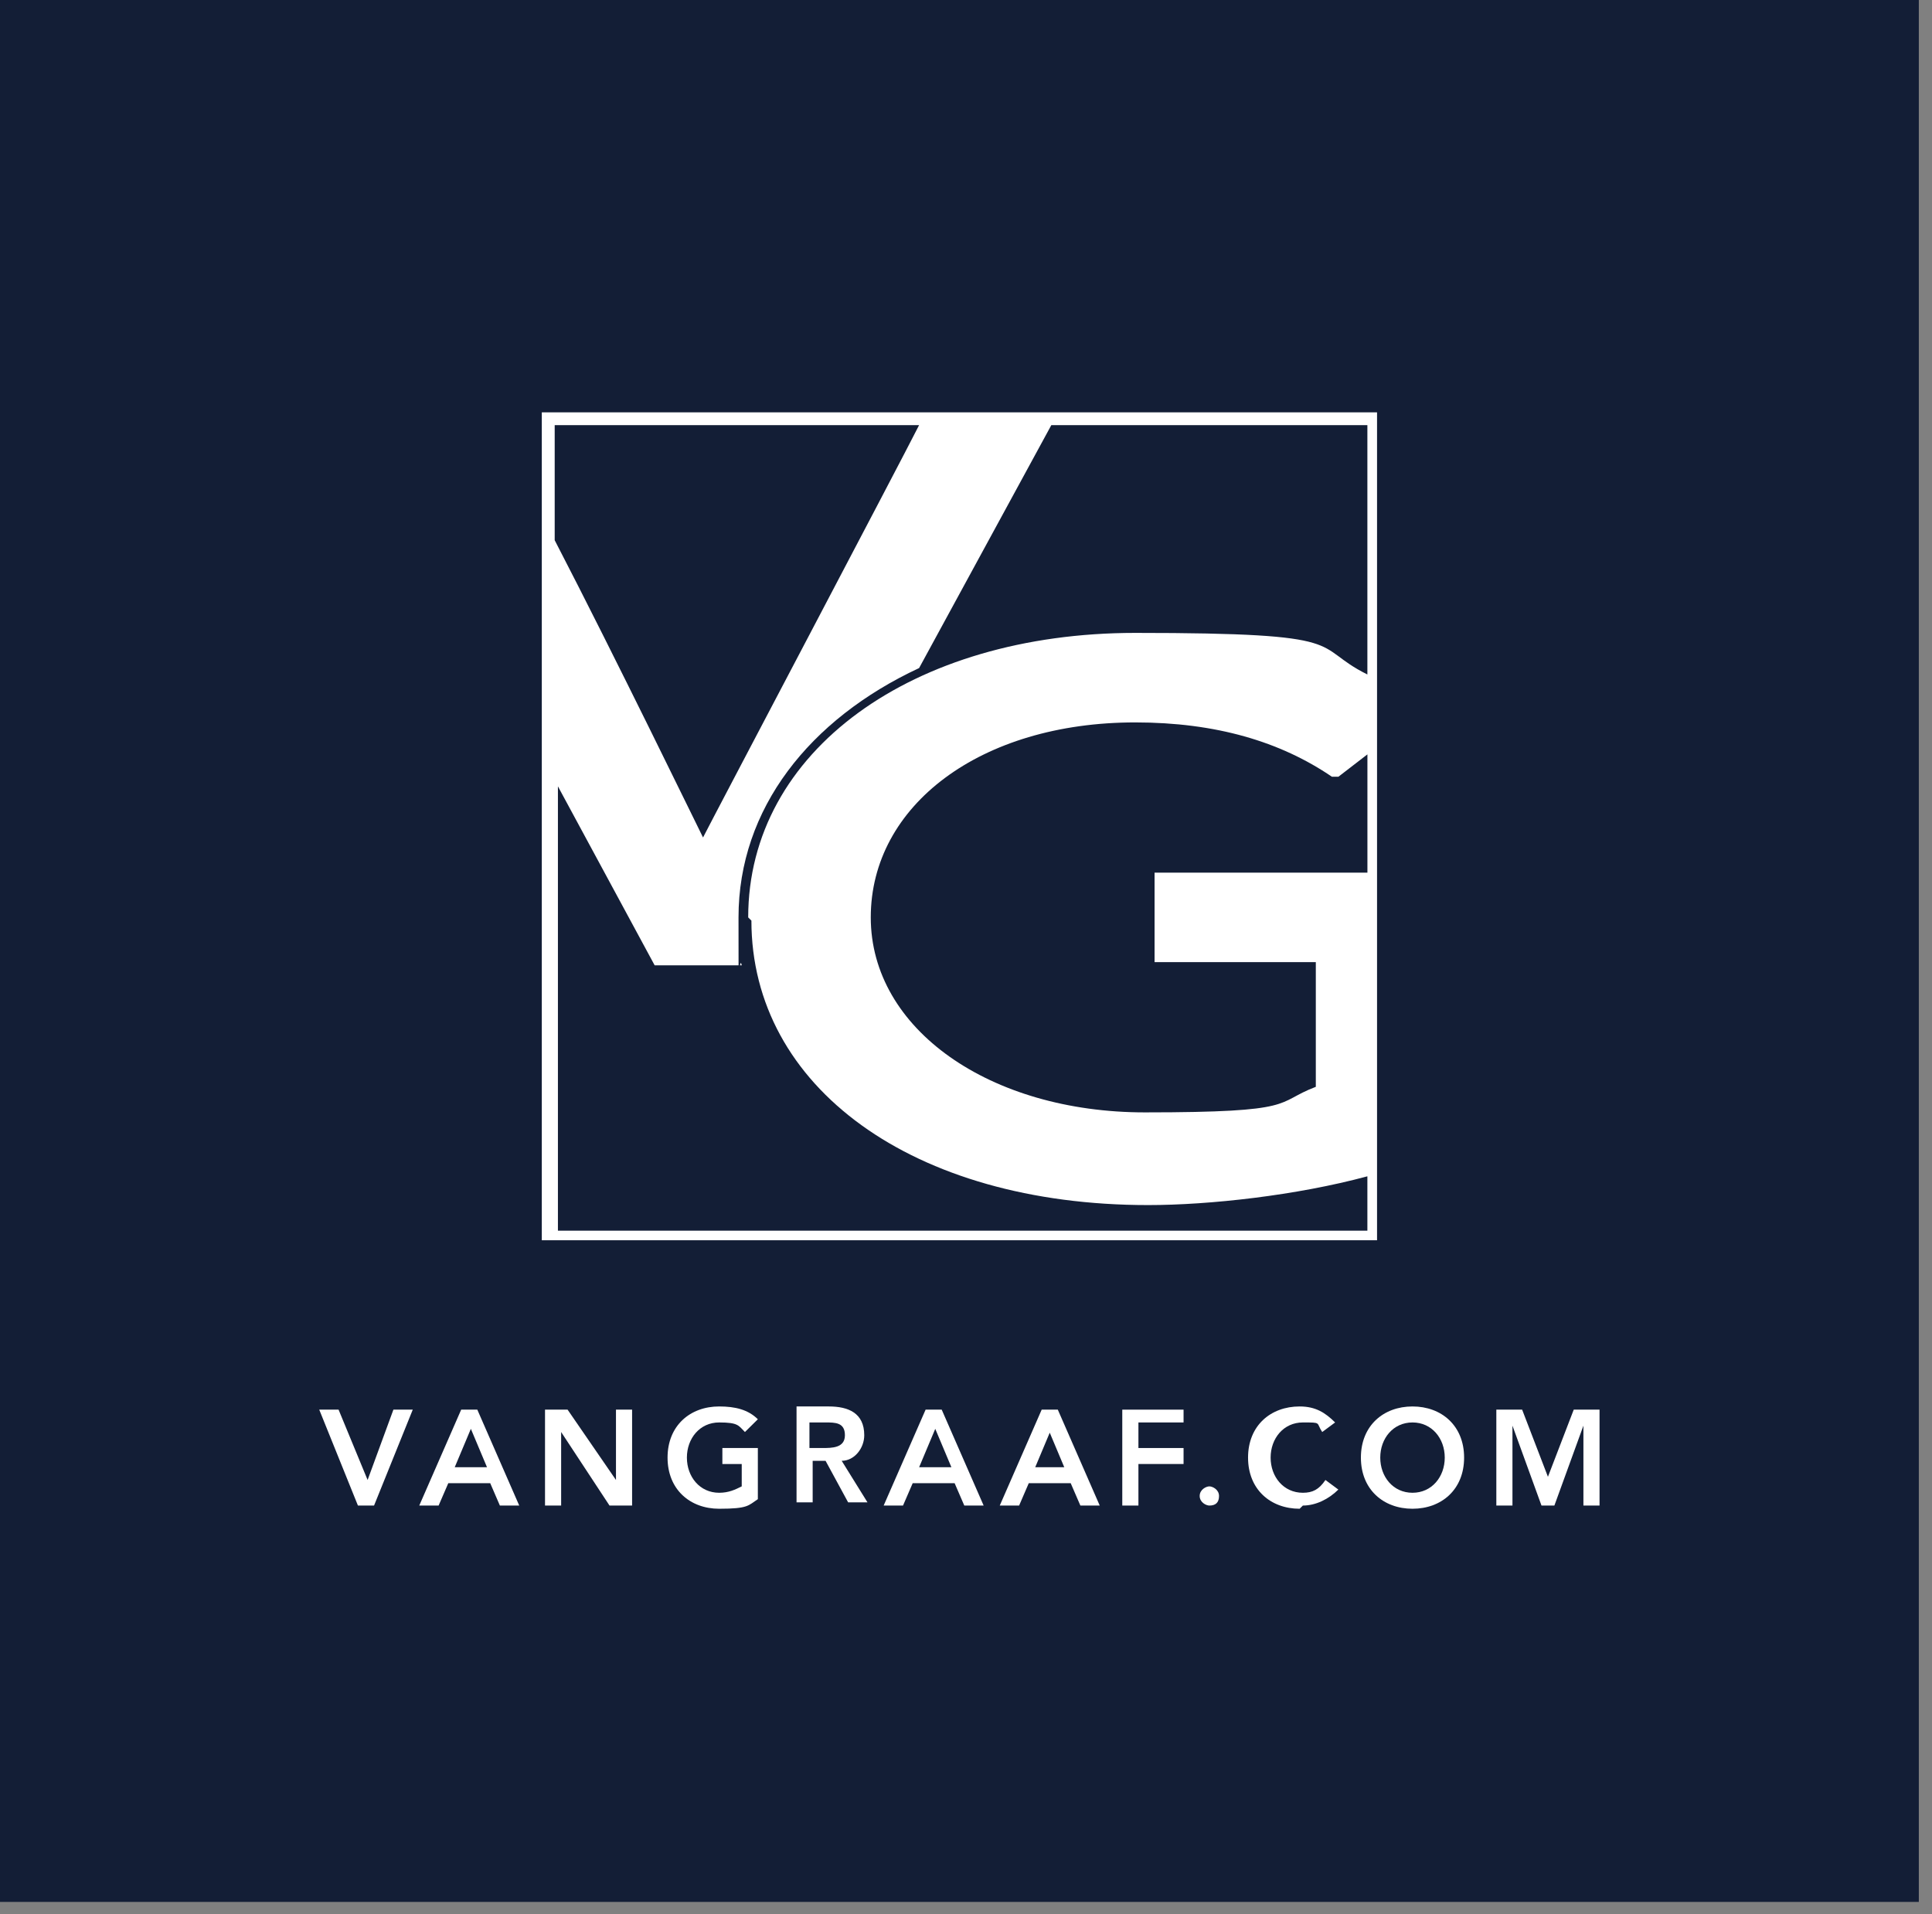 <?xml version="1.0" encoding="UTF-8"?> <svg xmlns="http://www.w3.org/2000/svg" width="110" height="109" viewBox="0 0 110 109" fill="none"><rect x="0" y="0" width="110" height="109" fill="#808080" stroke="none"/><path d="M109.25 0H0V108.3H109.25V0Z" fill="#131E36"></path><path d="M20.93 84.274L19.277 80.269H18.176L20.379 85.73H21.297L23.501 80.269H22.399L20.93 84.274Z" fill="white"></path><path d="M25.891 83.546L26.809 81.362L27.727 83.546H26.075H25.891ZM26.258 80.269L23.871 85.73H24.973L25.524 84.456H27.911L28.461 85.73H29.563L27.176 80.269H26.258Z" fill="white"></path><path d="M35.071 84.274L32.316 80.269H31.031V85.73H31.949V81.543L34.703 85.73H35.989V80.269H35.071V84.274Z" fill="white"></path><mask id="mask0_1479_118" style="mask-type:luminance" maskUnits="userSpaceOnUse" x="0" y="0" width="110" height="109"><path d="M109.25 0H0V108.3H109.25V0Z" fill="white"></path></mask><g mask="url(#mask0_1479_118)"><path d="M43.149 85.184V82.454H41.129V83.364H42.231V84.638C41.864 84.82 41.496 85.002 40.946 85.002C39.844 85.002 39.109 84.092 39.109 83C39.109 81.908 39.844 80.998 40.946 80.998C42.047 80.998 42.047 81.18 42.414 81.543L43.149 80.816C42.598 80.269 41.864 80.087 40.946 80.087C39.293 80.087 38.008 81.18 38.008 83C38.008 84.82 39.293 85.912 40.946 85.912C42.598 85.912 42.598 85.73 43.149 85.366" fill="white"></path><path d="M46.086 82.454V80.998H47.004C47.555 80.998 48.106 80.998 48.106 81.726C48.106 82.454 47.371 82.454 46.821 82.454H46.086ZM49.207 81.726C49.207 80.451 48.289 80.087 47.188 80.087H45.352V85.548H46.27V83.182H47.004L48.289 85.548H49.391L47.922 83.182C48.657 83.182 49.207 82.454 49.207 81.726Z" fill="white"></path><path d="M52.332 83.546L53.25 81.362L54.168 83.546H52.516H52.332ZM52.7 80.269L50.312 85.73H51.414L51.965 84.456H54.352L54.903 85.73H56.005L53.617 80.269H52.7Z" fill="white"></path><path d="M59.676 81.362L60.594 83.546H58.942L59.86 81.362H59.676ZM58.574 84.456H60.961L61.512 85.73H62.614L60.227 80.269H59.309L56.922 85.73H58.024L58.574 84.456Z" fill="white"></path><path d="M63.898 85.73H64.817V83.364H67.387V82.454H64.817V80.998H67.387V80.269H63.898V85.73Z" fill="white"></path><path d="M68.856 85.73C69.223 85.73 69.406 85.548 69.406 85.184C69.406 84.82 69.039 84.638 68.856 84.638C68.672 84.638 68.305 84.82 68.305 85.184C68.305 85.548 68.672 85.73 68.856 85.73Z" fill="white"></path><path d="M74.18 85.73C74.915 85.73 75.649 85.366 76.2 84.82L75.465 84.274C75.098 84.82 74.731 85.002 74.18 85.002C73.078 85.002 72.344 84.092 72.344 83C72.344 81.908 73.078 80.998 74.18 80.998C75.282 80.998 74.915 80.998 75.282 81.543L76.016 80.998C75.465 80.451 74.915 80.087 73.996 80.087C72.344 80.087 71.059 81.18 71.059 83C71.059 84.82 72.344 85.912 73.996 85.912" fill="white"></path><path d="M80.422 85.002C79.32 85.002 78.586 84.092 78.586 83C78.586 81.908 79.32 80.998 80.422 80.998C81.524 80.998 82.258 81.908 82.258 83C82.258 84.092 81.524 85.002 80.422 85.002ZM80.422 80.087C78.77 80.087 77.484 81.18 77.484 83C77.484 84.82 78.77 85.912 80.422 85.912C82.075 85.912 83.36 84.82 83.36 83C83.36 81.18 82.075 80.087 80.422 80.087Z" fill="white"></path><path d="M89.602 80.269L88.133 84.092L86.664 80.269H85.195V85.73H86.113V81.18L87.766 85.73H88.5L90.153 81.18V85.73H91.071V80.269H89.602Z" fill="white"></path><path d="M78.403 23.48H30.848V70.623H78.403V23.48Z" fill="white"></path><path d="M52.514 24.208H31.582V30.761C35.071 37.495 39.661 46.96 40.028 47.688C40.579 46.596 51.229 26.392 52.33 24.208" fill="#131E36"></path><path d="M75.835 44.23C72.897 42.228 69.225 41.136 64.634 41.136C55.821 41.136 49.578 45.868 49.578 52.239C49.578 58.609 56.372 63.342 65.185 63.342C73.999 63.342 72.53 62.796 74.917 61.886V54.787H65.736V49.691H77.855V42.956L76.202 44.23H76.019H75.835Z" fill="#131E36"></path><path d="M42.599 52.239C42.599 42.774 51.963 36.039 64.632 36.039C77.302 36.039 74.548 36.767 77.853 38.406V24.208H59.858L52.33 38.041C46.087 40.954 42.048 46.05 42.048 52.239C42.048 58.427 42.048 54.059 42.232 54.969H37.274L31.766 44.776V70.076H77.853V66.982C73.813 68.074 68.856 68.62 65.367 68.62C51.963 68.62 42.782 61.886 42.782 52.421" fill="#131E36"></path></g></svg> 
